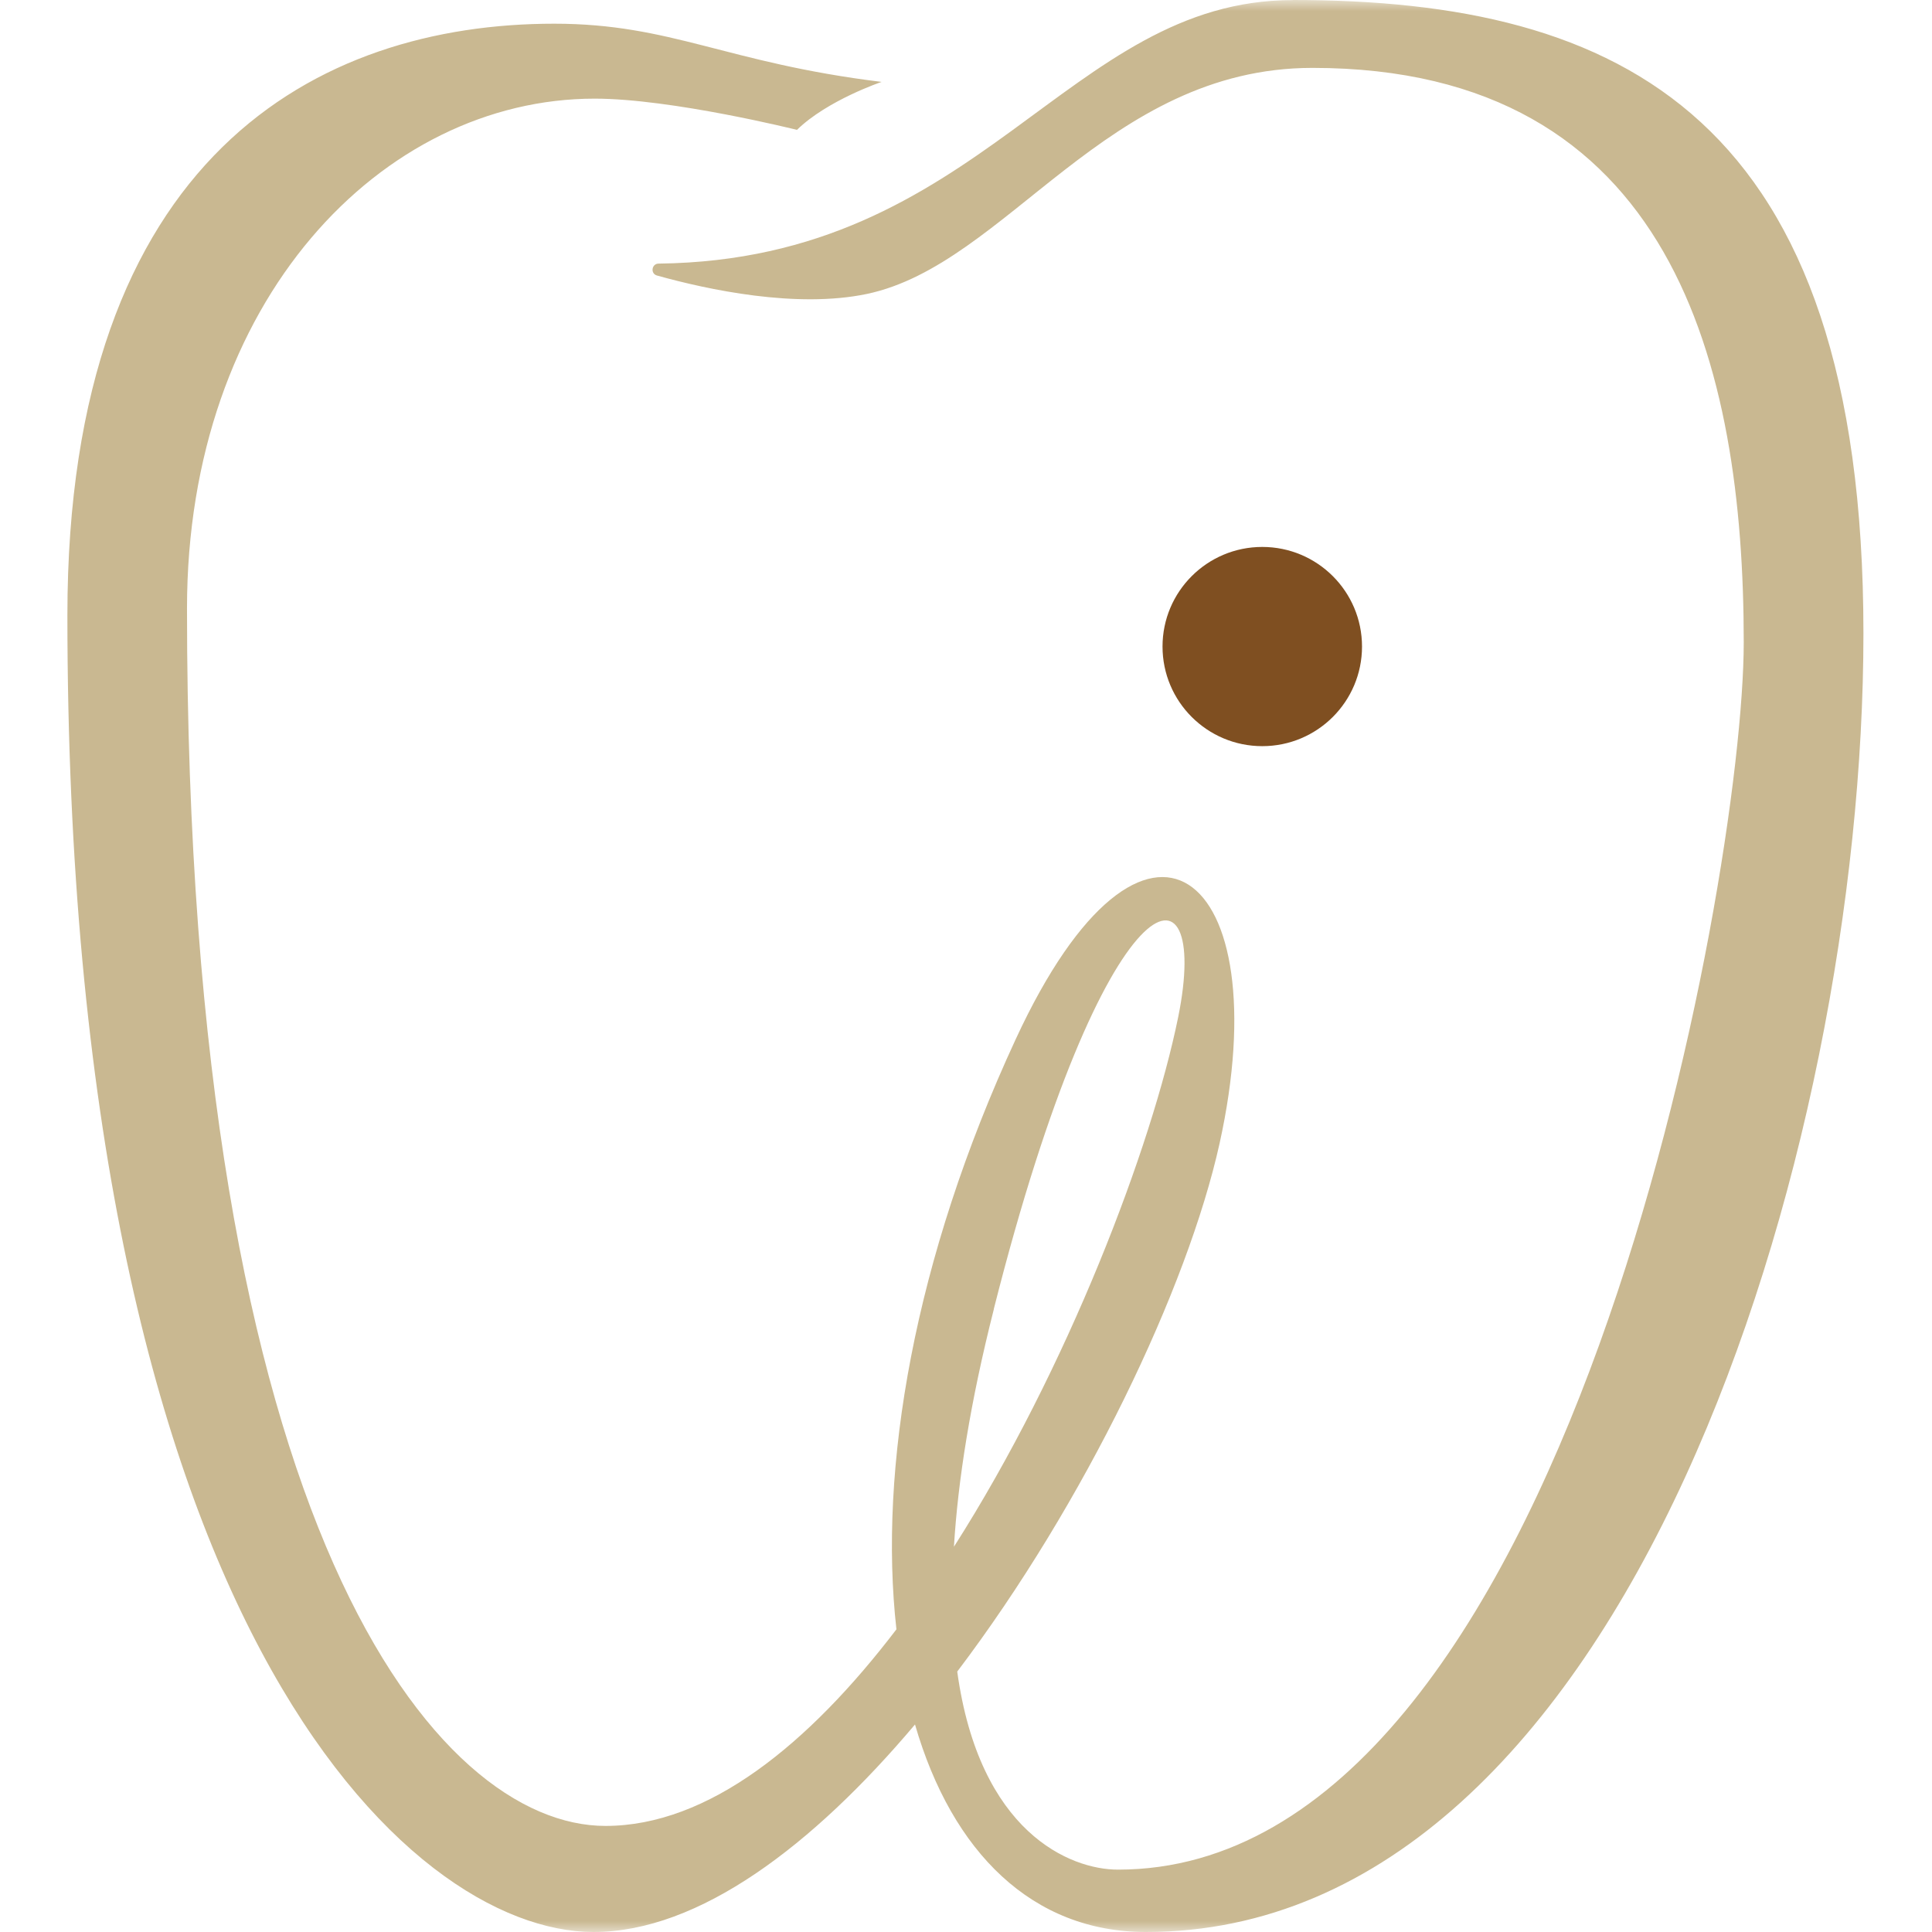 <svg width="86" height="86" viewBox="0 0 86 86" fill="none" xmlns="http://www.w3.org/2000/svg">
<mask id="mask0_9911_366" style="mask-type:alpha" maskUnits="userSpaceOnUse" x="0" y="0" width="86" height="86">
<rect width="86" height="86" fill="#D9D9D9"/>
</mask>
<g mask="url(#mask0_9911_366)">
<path d="M57.546 0.004C47.485 0.004 43.709 11.562 29.32 11.734C29.006 11.734 28.941 12.178 29.243 12.264C31.506 12.896 35.446 13.74 38.58 13.086C44.817 11.781 49.231 3.022 58.421 3.022C74.465 3.022 77.62 16.297 77.62 28.591C77.62 39.12 69.754 83.224 49.766 83.224C47.632 83.224 43.597 81.566 42.61 74.408C48.296 66.897 52.856 57.353 54.287 50.901C56.964 38.797 50.959 33.842 45.214 46.256C40.67 56.071 39.101 65.386 39.903 72.527C36.006 77.636 31.54 81.278 26.95 81.278C19.527 81.278 8.324 68.274 8.324 27.088C8.324 13.387 16.996 4.391 26.471 4.391C29.902 4.391 35.476 5.781 35.476 5.781C36.829 4.459 39.243 3.646 39.243 3.646C32.303 2.794 29.898 1.055 24.669 1.055C14.16 1.055 3 6.935 3 27.39C3 72.204 18.186 86 26.419 86C31.118 86 36.191 82.143 40.73 76.763C42.381 82.47 45.968 86 51.011 86C72.439 86 82.948 51.263 82.948 28.195C82.948 5.127 72.133 0 57.546 0V0.004ZM44.235 58.279C49.192 38.689 53.942 37.884 52.447 45.266C51.274 51.039 47.533 60.905 42.463 68.851C42.64 65.928 43.183 62.441 44.239 58.279H44.235Z" fill="#C9B891"/>
<path d="M56.188 33.214C58.64 33.214 60.628 31.229 60.628 28.78C60.628 26.331 58.64 24.346 56.188 24.346C53.736 24.346 51.748 26.331 51.748 28.78C51.748 31.229 53.736 33.214 56.188 33.214Z" fill="#7F4F21"/>
</g>
</svg>
